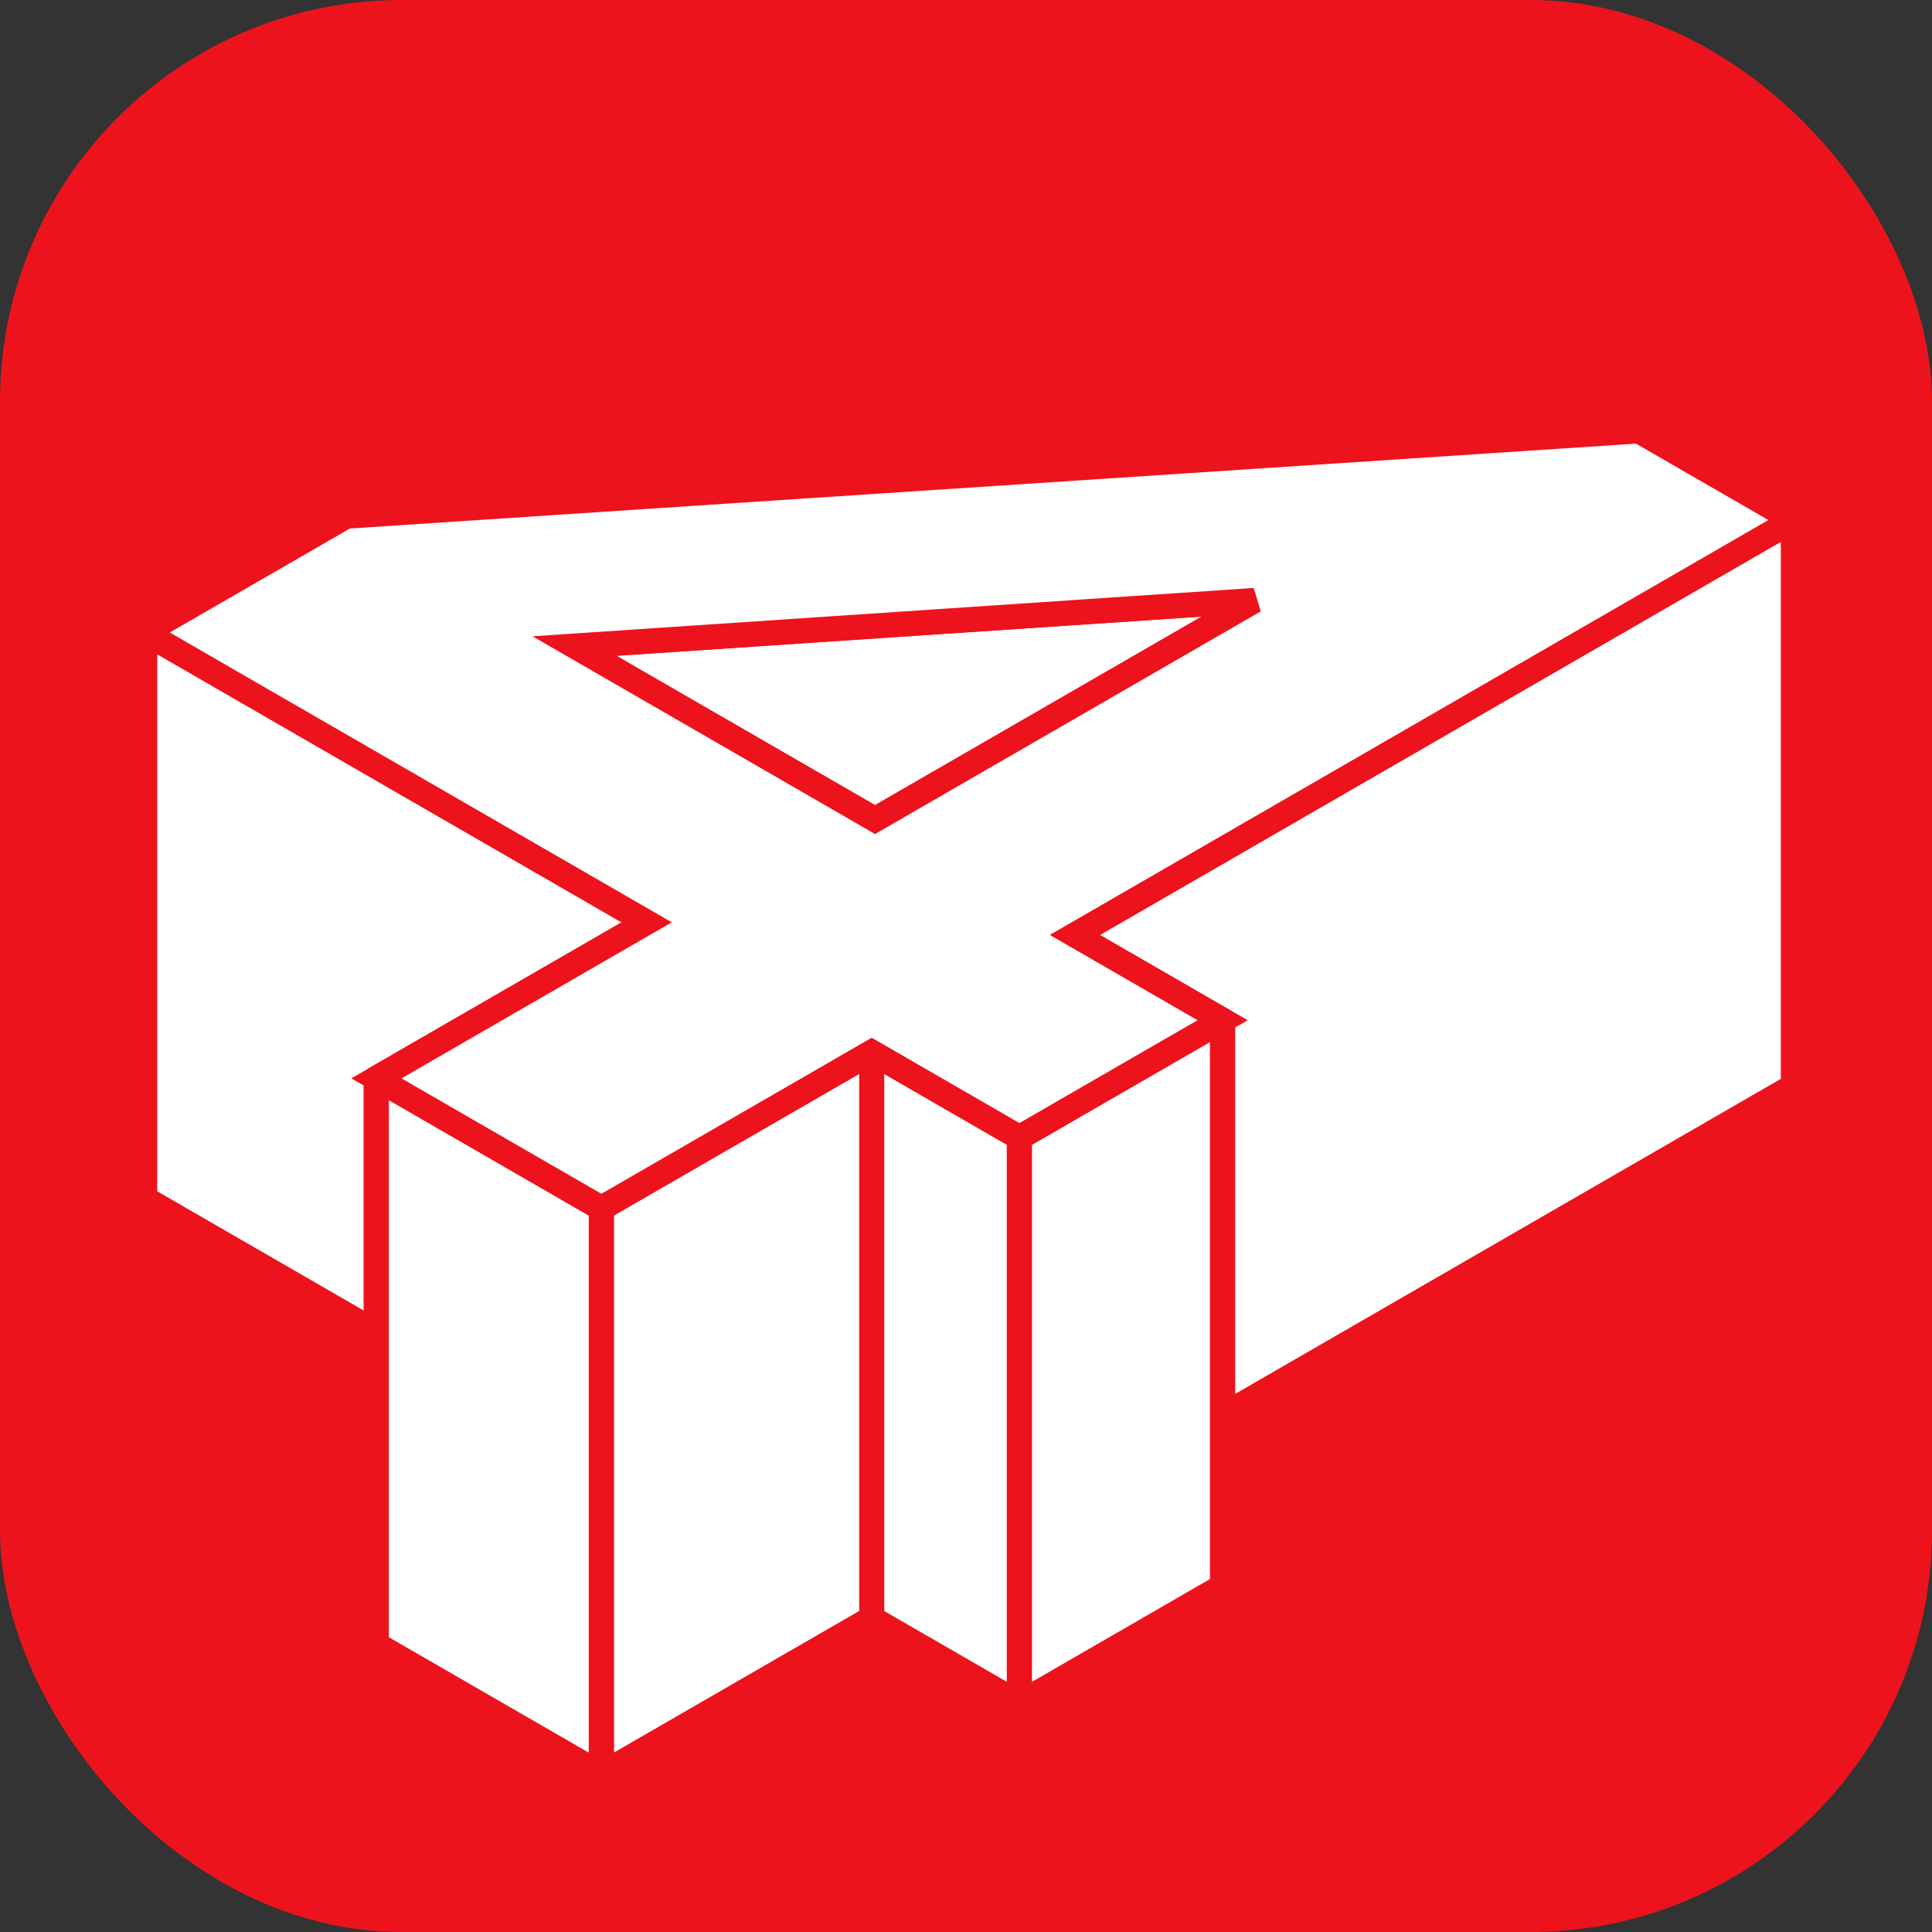 <svg width="58" height="58" viewBox="0 0 58 58" fill="none" xmlns="http://www.w3.org/2000/svg">
<rect x="0" y="0" width="58" height="58" fill="#333333" stroke="none"/>
<g clip-path="url(#clip0_675_1550)">
<rect width="58" height="58" rx="12.052" fill="#ED131C"/>
<path d="M11.299 49.369L19.414 44.684L4.344 35.983L10.392 32.49L49.203 29.93L53.84 32.607L32.267 45.062L36.703 47.623L30.604 51.144L26.168 48.583L18.053 53.268L11.299 49.369ZM17.247 36.39L26.269 41.599L37.66 35.022L17.247 36.39Z" fill="white" stroke="#ED131C" stroke-width="0.753"/>
<path d="M49.201 12.934L10.391 15.494V32.487L49.201 29.927V12.934Z" fill="white" stroke="#ED131C" stroke-width="0.753" stroke-linejoin="round"/>
<path d="M53.84 15.611L49.203 12.934V29.927L53.84 32.604V15.611Z" fill="white" stroke="#ED131C" stroke-width="0.753" stroke-linejoin="round"/>
<path d="M10.392 15.496L4.344 18.988V35.981L10.392 32.489V15.496Z" fill="white" stroke="#ED131C" stroke-width="0.753" stroke-linejoin="round"/>
<path d="M17.242 19.395L37.656 18.027V35.02L17.242 36.388V19.395Z" fill="white" stroke="#ED131C" stroke-width="0.753" stroke-linejoin="round"/>
<path d="M37.665 18.027L26.273 24.604V41.597L37.665 35.02V18.027Z" fill="white" stroke="#ED131C" stroke-width="0.753" stroke-linejoin="round"/>
<path d="M32.266 28.068L53.838 15.613V32.606L32.266 45.061V28.068Z" fill="white" stroke="#ED131C" stroke-width="0.753" stroke-linejoin="round"/>
<path d="M26.264 24.604L17.242 19.395V36.387L26.264 41.596V24.604Z" fill="white" stroke="#ED131C" stroke-width="0.753" stroke-linejoin="round"/>
<path d="M4.344 18.988L19.414 27.689V44.682L4.344 35.981V18.988Z" fill="white" stroke="#ED131C" stroke-width="0.753" stroke-linejoin="round"/>
<path d="M36.701 30.631L32.266 28.07V45.063L36.701 47.624V30.631Z" fill="white" stroke="#ED131C" stroke-width="0.753" stroke-linejoin="round"/>
<path d="M19.412 27.688L11.297 32.373V49.366L19.412 44.68V27.688Z" fill="white" stroke="#ED131C" stroke-width="0.753" stroke-linejoin="round"/>
<path d="M30.602 34.15L36.7 30.629V47.622L30.602 51.143V34.15Z" fill="white" stroke="#ED131C" stroke-width="0.753" stroke-linejoin="round"/>
<path d="M26.164 31.586L30.6 34.147V51.14L26.164 48.579V31.586Z" fill="white" stroke="#ED131C" stroke-width="0.753" stroke-linejoin="round"/>
<path d="M18.055 36.271L26.17 31.586V48.579L18.055 53.264V36.271Z" fill="white" stroke="#ED131C" stroke-width="0.753" stroke-linejoin="round"/>
<path d="M11.297 32.375L18.051 36.274V53.267L11.297 49.368V32.375Z" fill="white" stroke="#ED131C" stroke-width="0.753" stroke-linejoin="round"/>
<path d="M11.3 32.374L19.415 27.689L4.344 18.988L10.393 15.496L49.203 12.935L53.84 15.612L32.268 28.067L36.703 30.628L30.604 34.149L26.169 31.588L18.054 36.273L11.3 32.374ZM17.247 19.395L26.27 24.604L37.661 18.027L17.247 19.395Z" fill="white" stroke="#ED131C" stroke-width="0.753"/>
</g>
<defs>
<clipPath id="clip0_675_1550">
<rect width="58" height="58" rx="12.052" fill="white"/>
</clipPath>
</defs>
</svg>
